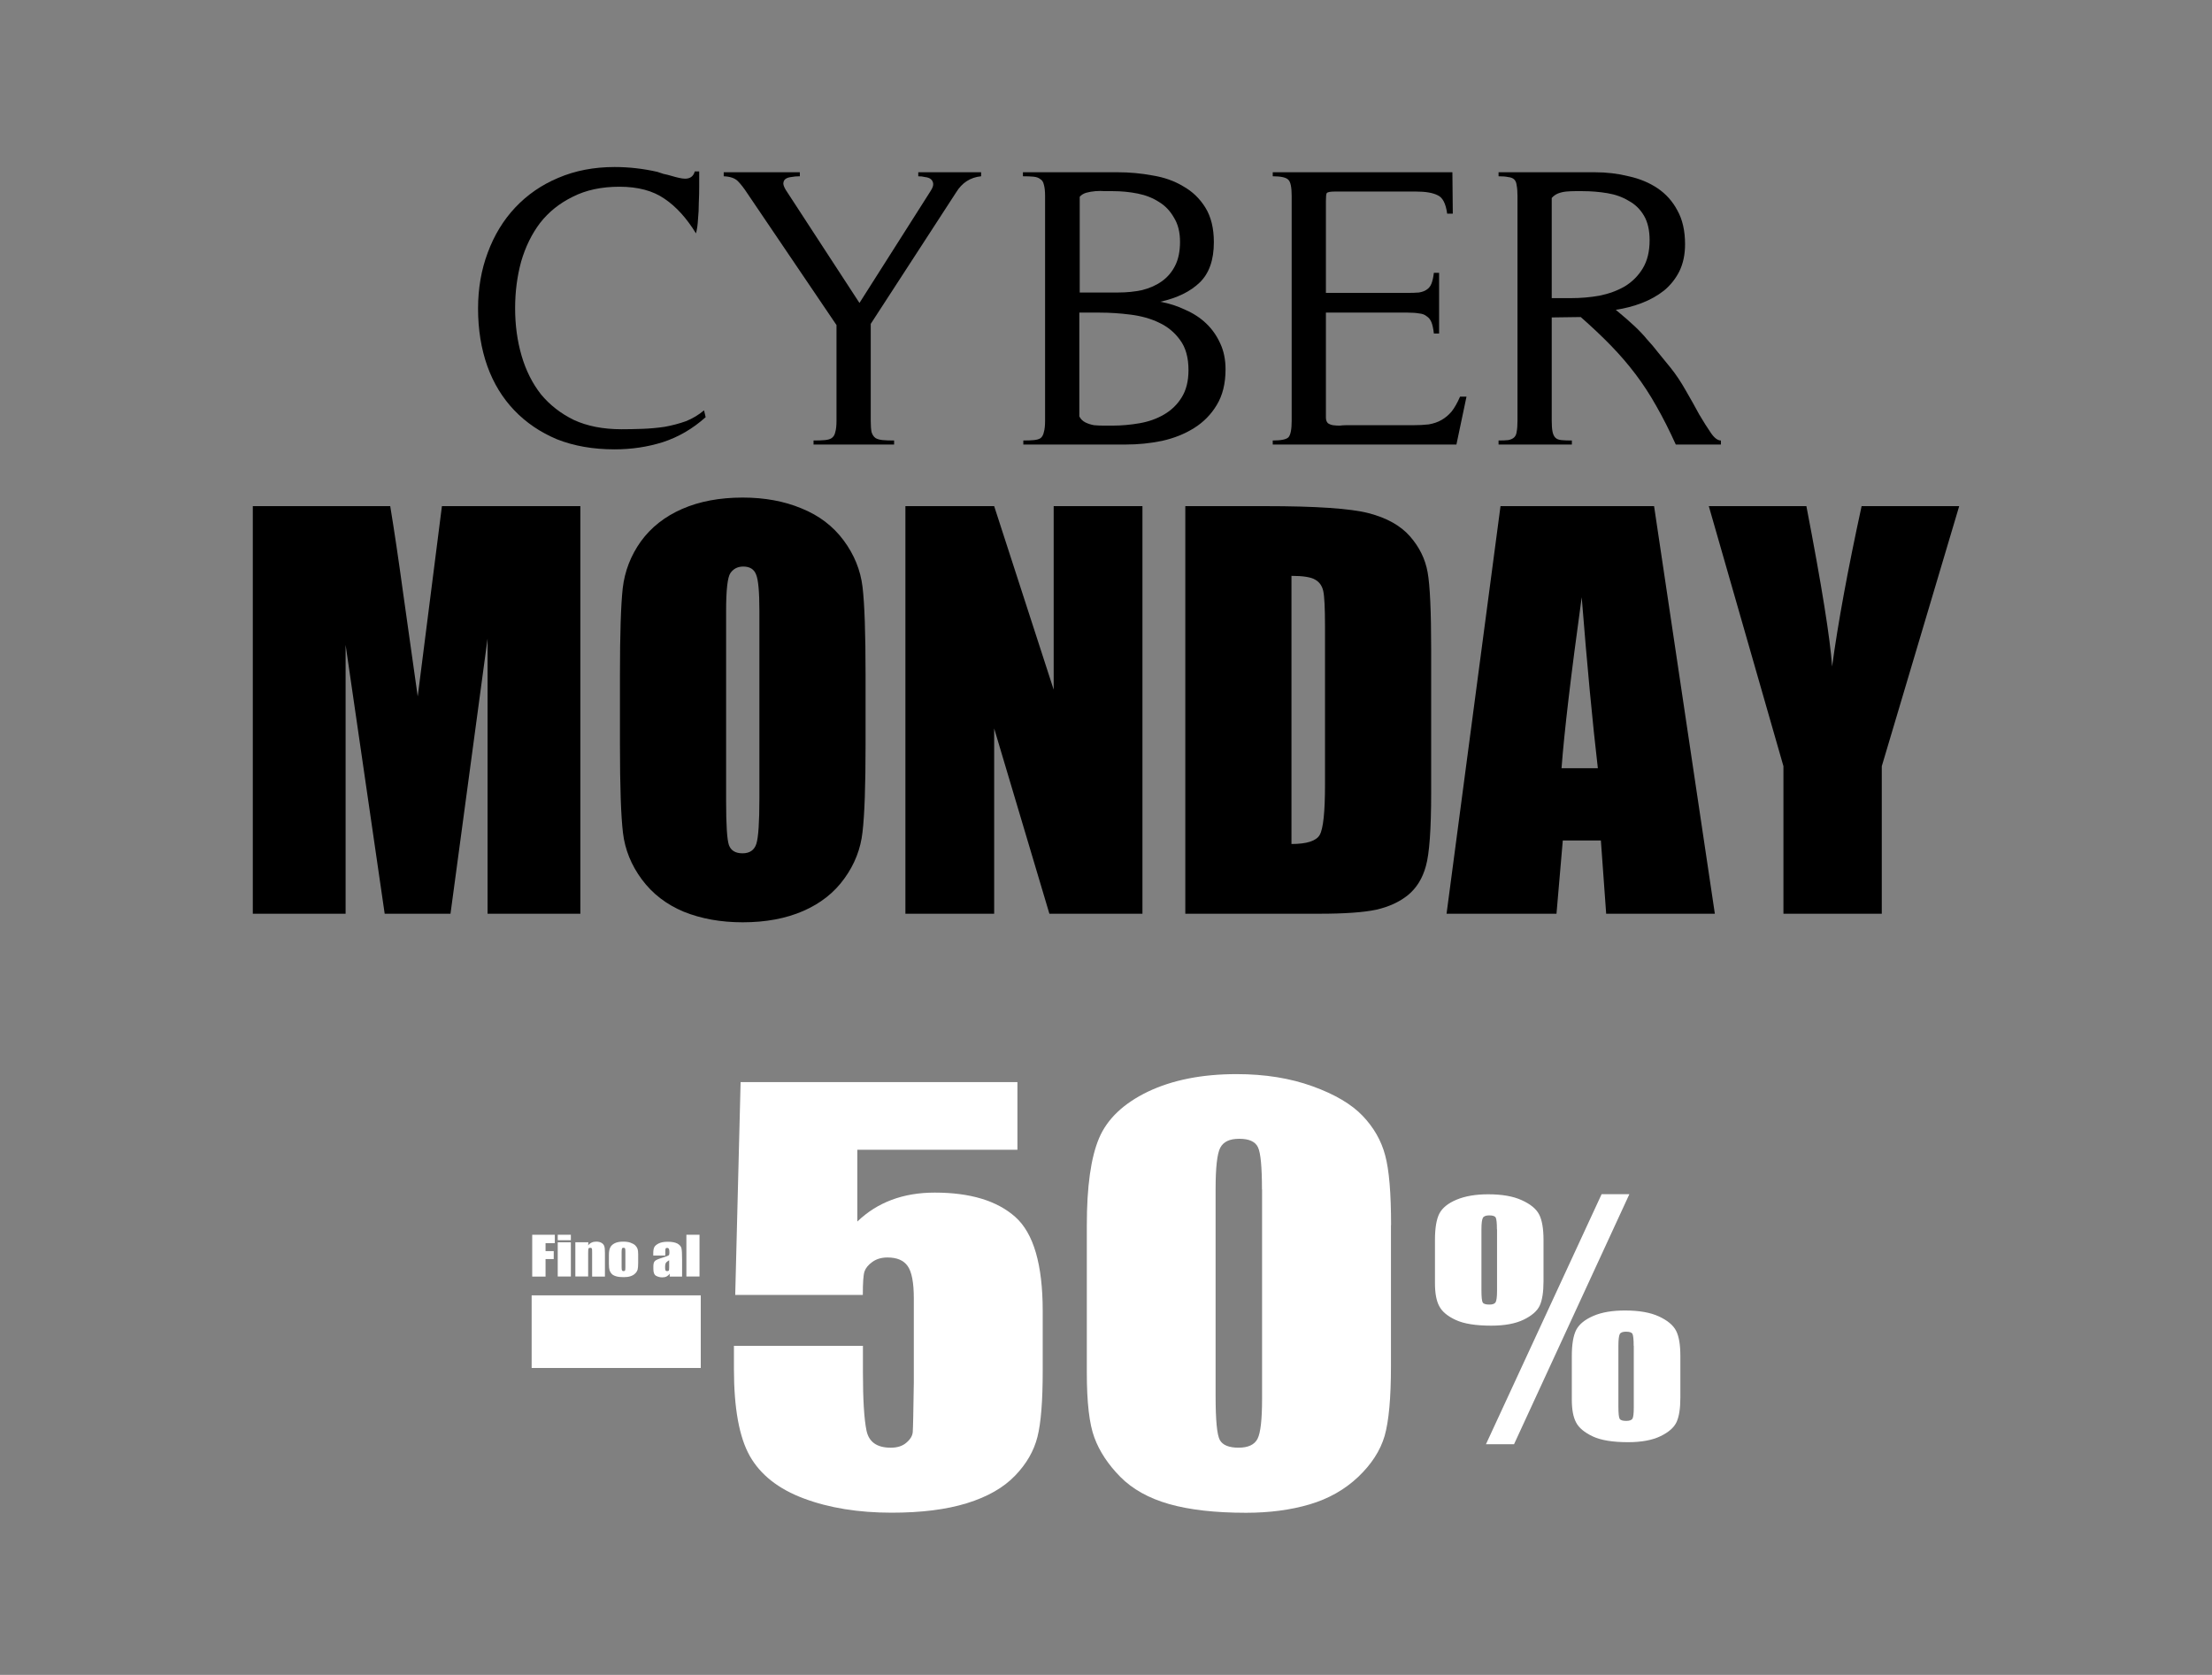 <svg width="700" height="530" viewBox="0 0 700 530" fill="none" xmlns="http://www.w3.org/2000/svg">
<rect x="0" y="0" width="700" height="530" fill="#808080" stroke="none"/>
<path d="M221.763 409.903V432.885H168.242V409.903H221.763Z" fill="white"/>
<path d="M321.97 342.423V363.838H271.309V386.547C277.642 380.453 285.813 377.389 295.788 377.389C307.058 377.389 315.569 379.976 321.323 385.117C327.077 390.258 329.971 400.166 329.971 414.806V433.872C329.971 443.337 329.426 450.283 328.303 454.709C327.179 459.135 324.83 463.254 321.187 467C317.544 470.779 312.471 473.673 305.968 475.681C299.465 477.69 291.533 478.678 282.17 478.678C271.649 478.678 262.389 477.18 254.388 474.183C246.353 471.187 240.667 466.693 237.297 460.769C233.926 454.811 232.258 445.618 232.258 433.157V425.871H273.079V434.213C273.079 442.861 273.454 449.023 274.203 452.666C274.952 456.309 277.505 458.113 281.897 458.113C283.94 458.113 285.574 457.603 286.8 456.547C288.06 455.492 288.741 454.368 288.843 453.177C288.945 451.951 289.047 446.708 289.183 437.413V410.891C289.183 405.886 288.536 402.481 287.243 400.643C285.949 398.804 283.838 397.919 280.842 397.919C278.935 397.919 277.369 398.396 276.075 399.315C274.782 400.234 273.965 401.255 273.59 402.311C273.216 403.366 273.045 405.852 273.045 409.767H232.666L234.369 342.423H321.97Z" fill="white"/>
<path d="M440.179 387.664V432.265C440.179 442.411 439.498 449.765 438.17 454.395C436.808 459.026 434.016 463.35 429.795 467.367C425.539 471.385 420.432 474.279 414.44 476.049C408.448 477.819 401.74 478.705 394.318 478.705C384.547 478.705 376.444 477.785 369.975 475.947C363.506 474.108 358.365 471.214 354.518 467.333C350.671 463.418 347.947 459.298 346.347 454.974C344.713 450.65 343.93 443.773 343.93 434.376V387.732C343.93 375.441 345.223 366.249 347.811 360.154C350.398 354.06 355.574 349.157 363.268 345.446C370.997 341.769 380.325 339.896 391.322 339.896C400.276 339.896 408.311 341.19 415.359 343.744C422.441 346.297 427.718 349.43 431.225 353.107C434.731 356.784 437.115 360.937 438.34 365.568C439.6 370.198 440.213 377.586 440.213 387.698L440.179 387.664ZM399.357 376.394C399.357 369.279 398.949 364.853 398.097 363.048C397.246 361.244 395.272 360.359 392.173 360.359C389.075 360.359 387.135 361.312 386.147 363.218C385.16 365.125 384.683 369.517 384.683 376.394V441.662C384.683 449.425 385.126 454.123 386.045 455.723C386.964 457.323 388.939 458.106 391.969 458.106C394.999 458.106 397.008 457.153 397.961 455.281C398.915 453.408 399.391 449.186 399.391 442.649V376.394H399.357Z" fill="white"/>
<path d="M488.454 392.359V405.433C488.454 408.838 488.046 411.426 487.263 413.128C486.48 414.83 484.777 416.328 482.19 417.588C479.602 418.848 476.164 419.495 471.908 419.495C467.005 419.495 463.226 418.882 460.673 417.69C458.085 416.499 456.349 415.035 455.463 413.332C454.544 411.63 454.102 409.213 454.102 406.046V392.359C454.102 388.58 454.578 385.823 455.497 384.018C456.451 382.214 458.255 380.75 460.945 379.626C463.635 378.503 466.971 377.924 470.92 377.924C475.312 377.924 478.853 378.537 481.577 379.796C484.301 381.022 486.139 382.52 487.058 384.29C487.978 386.061 488.454 388.751 488.454 392.394V392.359ZM473.712 389.023C473.712 387.014 473.576 385.788 473.338 385.312C473.099 384.835 472.419 384.597 471.295 384.597C470.274 384.597 469.593 384.835 469.286 385.346C468.98 385.857 468.81 387.082 468.81 389.023V408.225C468.81 410.438 468.946 411.732 469.218 412.175C469.491 412.617 470.205 412.822 471.363 412.822C472.35 412.822 472.997 412.583 473.304 412.073C473.576 411.562 473.746 410.404 473.746 408.532V388.989L473.712 389.023ZM515.623 377.89L479.126 457.014H470.24L506.839 377.89H515.589H515.623ZM531.761 429.164V442.306C531.761 445.711 531.353 448.264 530.57 449.966C529.787 451.703 528.084 453.201 525.497 454.461C522.909 455.72 519.471 456.367 515.215 456.367C510.346 456.367 506.601 455.754 504.014 454.529C501.426 453.303 499.656 451.839 498.77 450.137C497.851 448.434 497.409 446.017 497.409 442.885V429.13C497.409 425.385 497.885 422.627 498.804 420.822C499.758 419.018 501.562 417.554 504.252 416.396C506.941 415.239 510.278 414.694 514.227 414.694C518.653 414.694 522.228 415.307 524.952 416.567C527.676 417.826 529.48 419.324 530.399 421.095C531.319 422.865 531.761 425.521 531.761 429.13V429.164ZM516.985 425.861C516.985 423.853 516.849 422.593 516.611 422.116C516.372 421.64 515.691 421.401 514.568 421.401C513.546 421.401 512.866 421.64 512.593 422.15C512.321 422.661 512.151 423.887 512.151 425.861V445.064C512.151 447.243 512.287 448.536 512.559 448.979C512.832 449.422 513.512 449.626 514.636 449.626C515.657 449.626 516.338 449.388 516.611 448.911C516.883 448.434 517.019 447.243 517.019 445.37V425.895L516.985 425.861Z" fill="white"/>
<path d="M168.456 390.726H175.572V393.381H172.644V395.901H175.231V398.42H172.644V403.97H168.422V390.76L168.456 390.726Z" fill="white"/>
<path d="M180.654 390.726V392.462H176.5V390.726H180.654ZM180.654 393.109V403.936H176.5V393.109H180.654Z" fill="white"/>
<path d="M186.19 393.109L186.122 394.096C186.428 393.687 186.769 393.415 187.211 393.211C187.62 393.006 188.131 392.904 188.675 392.904C189.356 392.904 189.935 393.04 190.378 393.313C190.82 393.585 191.093 393.926 191.229 394.334C191.365 394.743 191.433 395.424 191.433 396.377V403.969H187.382V396.445C187.382 395.696 187.382 395.254 187.279 395.083C187.211 394.913 187.041 394.845 186.769 394.845C186.496 394.845 186.292 394.947 186.224 395.117C186.156 395.322 186.122 395.798 186.122 396.615V403.935H182.07V393.109H186.19Z" fill="white"/>
<path d="M201.956 396.922V399.577C201.956 400.565 201.888 401.28 201.786 401.722C201.649 402.165 201.411 402.608 201.003 402.982C200.594 403.391 200.117 403.663 199.471 403.867C198.858 404.072 198.143 404.14 197.36 404.14C196.474 404.14 195.725 404.072 195.079 403.901C194.466 403.731 193.989 403.493 193.649 403.186C193.308 402.846 193.07 402.471 192.9 401.995C192.763 401.518 192.695 400.837 192.695 399.918V397.126C192.695 396.105 192.831 395.322 193.104 394.777C193.376 394.198 193.853 393.755 194.534 393.415C195.215 393.075 196.1 392.904 197.189 392.904C198.109 392.904 198.892 393.006 199.539 393.245C200.186 393.483 200.696 393.755 201.037 394.096C201.377 394.436 201.615 394.811 201.752 395.185C201.888 395.56 201.956 396.139 201.956 396.888V396.922ZM197.904 396.105C197.904 395.56 197.87 395.185 197.802 395.049C197.734 394.913 197.564 394.845 197.326 394.845C197.087 394.845 196.917 394.913 196.849 395.049C196.781 395.185 196.713 395.56 196.713 396.105V401.007C196.713 401.518 196.747 401.859 196.849 401.995C196.917 402.165 197.087 402.233 197.326 402.233C197.564 402.233 197.734 402.165 197.802 402.029C197.87 401.893 197.904 401.586 197.904 401.11V396.105Z" fill="white"/>
<path d="M210.506 397.3H206.727V396.585C206.727 395.734 206.829 395.087 207.067 394.645C207.305 394.202 207.782 393.794 208.497 393.453C209.212 393.113 210.131 392.942 211.289 392.942C212.651 392.942 213.672 393.147 214.387 393.521C215.068 393.93 215.511 394.406 215.647 394.985C215.783 395.564 215.851 396.756 215.851 398.526V403.974H211.936V403.02C211.697 403.395 211.357 403.701 210.982 403.905C210.608 404.11 210.131 404.212 209.586 404.212C208.871 404.212 208.225 404.042 207.646 403.735C207.067 403.429 206.761 402.714 206.761 401.59V400.705C206.761 399.888 206.931 399.343 207.237 399.037C207.544 398.73 208.327 398.39 209.552 398.015C210.88 397.607 211.595 397.3 211.697 397.164C211.799 397.028 211.834 396.722 211.834 396.279C211.834 395.7 211.765 395.36 211.663 395.155C211.561 394.985 211.391 394.883 211.153 394.883C210.88 394.883 210.71 394.951 210.642 395.087C210.574 395.224 210.54 395.598 210.54 396.211V397.334L210.506 397.3ZM211.765 398.798C211.119 399.173 210.744 399.513 210.642 399.786C210.54 400.058 210.472 400.433 210.472 400.909C210.472 401.454 210.506 401.829 210.608 401.999C210.71 402.169 210.88 402.237 211.153 402.237C211.425 402.237 211.561 402.169 211.663 402.033C211.731 401.897 211.765 401.556 211.765 401.011V398.764V398.798Z" fill="white"/>
<path d="M221.365 390.726V403.936H217.211V390.726H221.365Z" fill="white"/>
<path d="M183.659 160.16V289.144H154.293V202.066L142.562 289.144H121.735L109.366 204.057V289.144H80V160.16H123.49C124.767 167.914 126.124 177.05 127.56 187.566L132.189 220.389L139.849 160.16H183.659Z" fill="black"/>
<path d="M273.912 235.686C273.912 248.645 273.592 257.834 272.954 263.251C272.369 268.616 270.454 273.529 267.209 277.99C264.017 282.452 259.681 285.877 254.201 288.267C248.722 290.658 242.338 291.853 235.049 291.853C228.134 291.853 221.909 290.737 216.377 288.506C210.897 286.223 206.481 282.823 203.13 278.309C199.778 273.794 197.783 268.881 197.145 263.57C196.507 258.259 196.187 248.964 196.187 235.686V213.618C196.187 200.658 196.48 191.496 197.065 186.132C197.704 180.714 199.619 175.775 202.811 171.313C206.056 166.852 210.418 163.426 215.898 161.036C221.377 158.646 227.761 157.451 235.049 157.451C241.965 157.451 248.163 158.593 253.643 160.877C259.175 163.108 263.618 166.48 266.969 170.995C270.321 175.509 272.316 180.422 272.954 185.733C273.592 191.045 273.912 200.339 273.912 213.618V235.686ZM240.316 193.302C240.316 187.3 239.97 183.476 239.279 181.83C238.64 180.13 237.284 179.28 235.209 179.28C233.454 179.28 232.097 179.971 231.139 181.352C230.235 182.68 229.783 186.663 229.783 193.302V253.532C229.783 261.021 230.075 265.641 230.661 267.394C231.299 269.147 232.735 270.023 234.97 270.023C237.257 270.023 238.72 269.014 239.359 266.996C239.997 264.978 240.316 260.171 240.316 252.576V193.302Z" fill="black"/>
<path d="M361.531 160.16V289.144H332.085L314.609 230.507V289.144H286.52V160.16H314.609L333.442 218.238V160.16H361.531Z" fill="black"/>
<path d="M375.097 160.16H400.233C416.459 160.16 427.418 160.903 433.111 162.39C438.856 163.878 443.219 166.321 446.198 169.72C449.177 173.119 451.039 176.917 451.784 181.113C452.528 185.255 452.901 193.435 452.901 205.651V250.823C452.901 262.402 452.342 270.156 451.225 274.086C450.161 277.964 448.272 281.018 445.559 283.248C442.846 285.426 439.495 286.966 435.505 287.869C431.515 288.719 425.503 289.144 417.47 289.144H375.097V160.16ZM408.692 182.228V267.075C413.533 267.075 416.512 266.119 417.63 264.207C418.747 262.242 419.305 256.958 419.305 248.353V198.242C419.305 192.399 419.119 188.655 418.747 187.008C418.374 185.362 417.523 184.167 416.193 183.423C414.863 182.626 412.363 182.228 408.692 182.228Z" fill="black"/>
<path d="M523.443 160.16L542.675 289.144H508.281L506.606 265.96H494.556L492.561 289.144H457.769L474.846 160.16H523.443ZM505.648 243.095C503.946 228.489 502.243 210.457 500.541 189C497.136 213.644 495.008 231.676 494.157 243.095H505.648Z" fill="black"/>
<path d="M620 160.16L595.502 242.458V289.144H564.38V242.458L540.76 160.16H571.642C576.483 185.282 579.196 202.198 579.781 210.909C581.643 197.153 584.755 180.236 589.118 160.16H620Z" fill="black"/>
<path d="M223.308 132.012C219.229 135.661 214.725 138.291 209.796 139.903C204.952 141.43 199.853 142.194 194.499 142.194C187.7 142.194 181.624 141.133 176.27 139.012C171.001 136.806 166.497 133.752 162.758 129.849C159.018 125.946 156.171 121.279 154.217 115.849C152.262 110.335 151.285 104.268 151.285 97.65C151.285 91.287 152.305 85.39 154.344 79.96C156.384 74.445 159.273 69.694 163.013 65.706C166.837 61.634 171.383 58.495 176.652 56.289C182.006 53.998 187.955 52.852 194.499 52.852C199.003 52.852 203.507 53.362 208.011 54.38C208.521 54.549 209.158 54.761 209.923 55.016C210.773 55.186 211.623 55.398 212.473 55.652C213.322 55.907 214.13 56.119 214.895 56.289C215.659 56.458 216.297 56.543 216.807 56.543C218.421 56.543 219.441 55.78 219.866 54.252H221.268C221.268 55.61 221.268 57.18 221.268 58.961C221.268 60.658 221.226 62.398 221.141 64.179C221.141 65.961 221.056 67.7 220.886 69.397C220.801 71.094 220.588 72.579 220.248 73.852C217.274 69.015 213.96 65.367 210.305 62.907C206.651 60.361 201.892 59.089 196.028 59.089C190.334 59.089 185.405 60.149 181.241 62.27C177.077 64.306 173.635 67.064 170.916 70.543C168.281 74.021 166.284 78.094 164.925 82.76C163.65 87.427 163.013 92.347 163.013 97.523C163.013 102.868 163.692 107.874 165.052 112.54C166.412 117.207 168.451 121.279 171.171 124.758C173.975 128.152 177.46 130.867 181.624 132.903C185.873 134.855 190.887 135.83 196.666 135.83C198.705 135.83 200.915 135.788 203.294 135.703C205.674 135.618 208.011 135.406 210.305 135.067C212.685 134.642 214.937 134.048 217.062 133.285C219.186 132.436 221.098 131.291 222.798 129.849L223.308 132.012Z" fill="black"/>
<path d="M310.479 55.78C307.08 56.119 304.445 57.816 302.576 60.87L275.551 102.486V133.158C275.551 134.685 275.636 135.873 275.806 136.721C276.061 137.57 276.486 138.206 277.081 138.63C277.676 138.969 278.441 139.182 279.376 139.266C280.31 139.351 281.5 139.394 282.945 139.394V140.666H257.45V139.394C258.895 139.394 260.084 139.351 261.019 139.266C261.954 139.182 262.676 138.969 263.186 138.63C263.781 138.206 264.164 137.57 264.334 136.721C264.589 135.873 264.716 134.685 264.716 133.158V102.868L236.544 61.252C235.439 59.555 234.42 58.24 233.485 57.307C232.55 56.374 231.063 55.864 229.023 55.78V54.507H253.116V55.78C252.096 55.78 251.161 55.864 250.311 56.034C249.547 56.119 248.952 56.331 248.527 56.67C248.102 57.01 247.889 57.519 247.889 58.198C247.974 58.877 248.399 59.767 249.164 60.87L271.982 95.869L294.545 60.361C295.14 59.428 295.395 58.664 295.31 58.071C295.225 57.477 294.97 57.01 294.545 56.67C294.12 56.331 293.525 56.119 292.76 56.034C292.08 55.864 291.358 55.78 290.593 55.78V54.507H310.479V55.78Z" fill="black"/>
<path d="M323.838 140.666V139.394C325.198 139.394 326.303 139.351 327.152 139.266C328.087 139.182 328.81 138.969 329.319 138.63C329.829 138.206 330.169 137.57 330.339 136.721C330.594 135.873 330.722 134.685 330.722 133.158V62.016C330.722 60.489 330.594 59.301 330.339 58.452C330.169 57.604 329.787 57.01 329.192 56.67C328.682 56.246 327.96 55.992 327.025 55.907C326.175 55.822 325.07 55.78 323.711 55.78V54.507H353.667C357.406 54.507 361.103 54.846 364.757 55.525C368.412 56.119 371.641 57.264 374.445 58.961C377.335 60.573 379.672 62.822 381.456 65.706C383.241 68.591 384.133 72.24 384.133 76.651C384.133 82.251 382.646 86.493 379.672 89.378C376.697 92.263 372.533 94.299 367.179 95.487C369.984 95.996 372.618 96.844 375.083 98.032C377.632 99.135 379.842 100.577 381.711 102.359C383.581 104.141 385.068 106.262 386.173 108.722C387.278 111.098 387.83 113.813 387.83 116.868C387.83 121.364 386.895 125.14 385.026 128.194C383.241 131.164 380.862 133.582 377.887 135.448C374.913 137.315 371.513 138.673 367.689 139.521C363.95 140.285 360.168 140.666 356.344 140.666H323.838ZM341.684 62.27V92.56H353.922C356.556 92.56 359.063 92.305 361.443 91.796C363.822 91.202 365.905 90.269 367.689 88.996C369.474 87.724 370.876 86.069 371.896 84.033C372.916 81.996 373.426 79.494 373.426 76.524C373.426 73.47 372.788 70.924 371.513 68.888C370.324 66.767 368.752 65.112 366.797 63.925C364.842 62.652 362.59 61.761 360.041 61.252C357.491 60.743 354.899 60.489 352.265 60.489C351.585 60.489 350.735 60.489 349.715 60.489C348.696 60.404 347.676 60.404 346.656 60.489C345.636 60.573 344.659 60.743 343.724 60.998C342.874 61.252 342.194 61.676 341.684 62.27ZM341.557 98.923V131.758C341.982 132.606 342.619 133.242 343.469 133.667C344.319 134.091 345.254 134.388 346.274 134.558C347.293 134.642 348.313 134.685 349.333 134.685C350.353 134.685 351.245 134.685 352.01 134.685C354.899 134.685 357.789 134.43 360.678 133.921C363.568 133.412 366.16 132.479 368.454 131.121C370.749 129.764 372.576 127.982 373.935 125.776C375.38 123.485 376.103 120.601 376.103 117.122C376.103 113.134 375.21 109.953 373.426 107.577C371.726 105.201 369.516 103.377 366.797 102.105C364.162 100.832 361.146 99.984 357.746 99.559C354.432 99.135 351.203 98.923 348.058 98.923H341.557Z" fill="black"/>
<path d="M464.081 125.522L460.894 140.666H402.766V139.394C405.4 139.394 407.057 139.054 407.737 138.376C408.417 137.612 408.757 135.873 408.757 133.158V62.016C408.757 59.301 408.417 57.604 407.737 56.925C407.057 56.161 405.4 55.78 402.766 55.78V54.507H459.619L459.746 67.615H457.962C457.537 64.391 456.517 62.44 454.902 61.761C453.373 60.998 451.121 60.616 448.146 60.616H422.397C420.952 60.616 420.102 60.785 419.847 61.125C419.677 61.379 419.592 62.185 419.592 63.543V92.687H445.469C446.829 92.687 448.019 92.644 449.039 92.56C450.058 92.39 450.866 92.093 451.461 91.669C452.141 91.245 452.65 90.608 452.99 89.76C453.33 88.911 453.585 87.766 453.755 86.324H455.412V105.541H453.755C453.585 104.014 453.33 102.826 452.99 101.977C452.65 101.129 452.141 100.493 451.461 100.068C450.866 99.559 450.058 99.262 449.039 99.177C448.104 99.008 446.914 98.923 445.469 98.923H419.592V132.139C419.592 132.903 419.805 133.497 420.229 133.921C420.739 134.261 421.292 134.473 421.887 134.558C422.567 134.642 423.246 134.685 423.926 134.685C424.691 134.6 425.328 134.558 425.838 134.558H446.872C448.911 134.558 450.653 134.473 452.098 134.303C453.628 134.048 454.987 133.582 456.177 132.903C457.367 132.224 458.429 131.333 459.364 130.231C460.299 129.043 461.191 127.473 462.041 125.522H464.081Z" fill="black"/>
<path d="M544.592 140.666H530.315C528.276 136.17 526.236 132.139 524.197 128.576C522.157 124.928 519.947 121.534 517.568 118.395C515.188 115.255 512.596 112.244 509.792 109.359C506.988 106.474 503.801 103.462 500.231 100.323L491.053 100.45V133.158C491.053 134.6 491.138 135.745 491.308 136.594C491.478 137.442 491.776 138.079 492.201 138.503C492.625 138.927 493.263 139.182 494.113 139.266C494.963 139.351 496.067 139.394 497.427 139.394V140.666H474.227V139.394C475.501 139.394 476.521 139.351 477.286 139.266C478.136 139.097 478.773 138.8 479.198 138.376C479.623 137.951 479.878 137.357 479.963 136.594C480.133 135.745 480.218 134.6 480.218 133.158V62.016C480.218 60.658 480.133 59.555 479.963 58.707C479.878 57.858 479.623 57.222 479.198 56.798C478.773 56.374 478.136 56.119 477.286 56.034C476.521 55.864 475.501 55.78 474.227 55.78V54.507H504.693C508.432 54.507 512.002 54.931 515.401 55.78C518.885 56.543 521.945 57.816 524.579 59.598C527.213 61.379 529.296 63.713 530.825 66.597C532.44 69.482 533.247 73.046 533.247 77.288C533.247 80.512 532.652 83.354 531.463 85.814C530.273 88.19 528.658 90.226 526.619 91.923C524.579 93.535 522.242 94.85 519.608 95.869C516.973 96.887 514.211 97.608 511.322 98.032C513.786 100.068 515.783 101.808 517.313 103.25C518.843 104.692 520.16 106.092 521.265 107.45C522.454 108.722 523.602 110.08 524.707 111.522C525.811 112.88 527.128 114.492 528.658 116.358C530.358 118.48 531.973 120.898 533.502 123.613C535.032 126.243 536.434 128.746 537.709 131.121C539.069 133.412 540.301 135.364 541.406 136.976C542.51 138.588 543.573 139.394 544.592 139.394V140.666ZM491.053 62.652V94.341H497.172C500.231 94.341 503.206 94.087 506.095 93.578C509.07 92.984 511.747 92.008 514.126 90.651C516.506 89.208 518.418 87.299 519.862 84.924C521.307 82.548 522.03 79.579 522.03 76.015C522.03 72.876 521.435 70.288 520.245 68.252C519.055 66.216 517.44 64.646 515.401 63.543C513.446 62.355 511.194 61.549 508.645 61.125C506.095 60.701 503.503 60.489 500.869 60.489C500.104 60.489 499.254 60.489 498.319 60.489C497.47 60.489 496.577 60.531 495.642 60.616C494.708 60.701 493.815 60.913 492.965 61.252C492.201 61.592 491.563 62.058 491.053 62.652Z" fill="black"/>
</svg>
